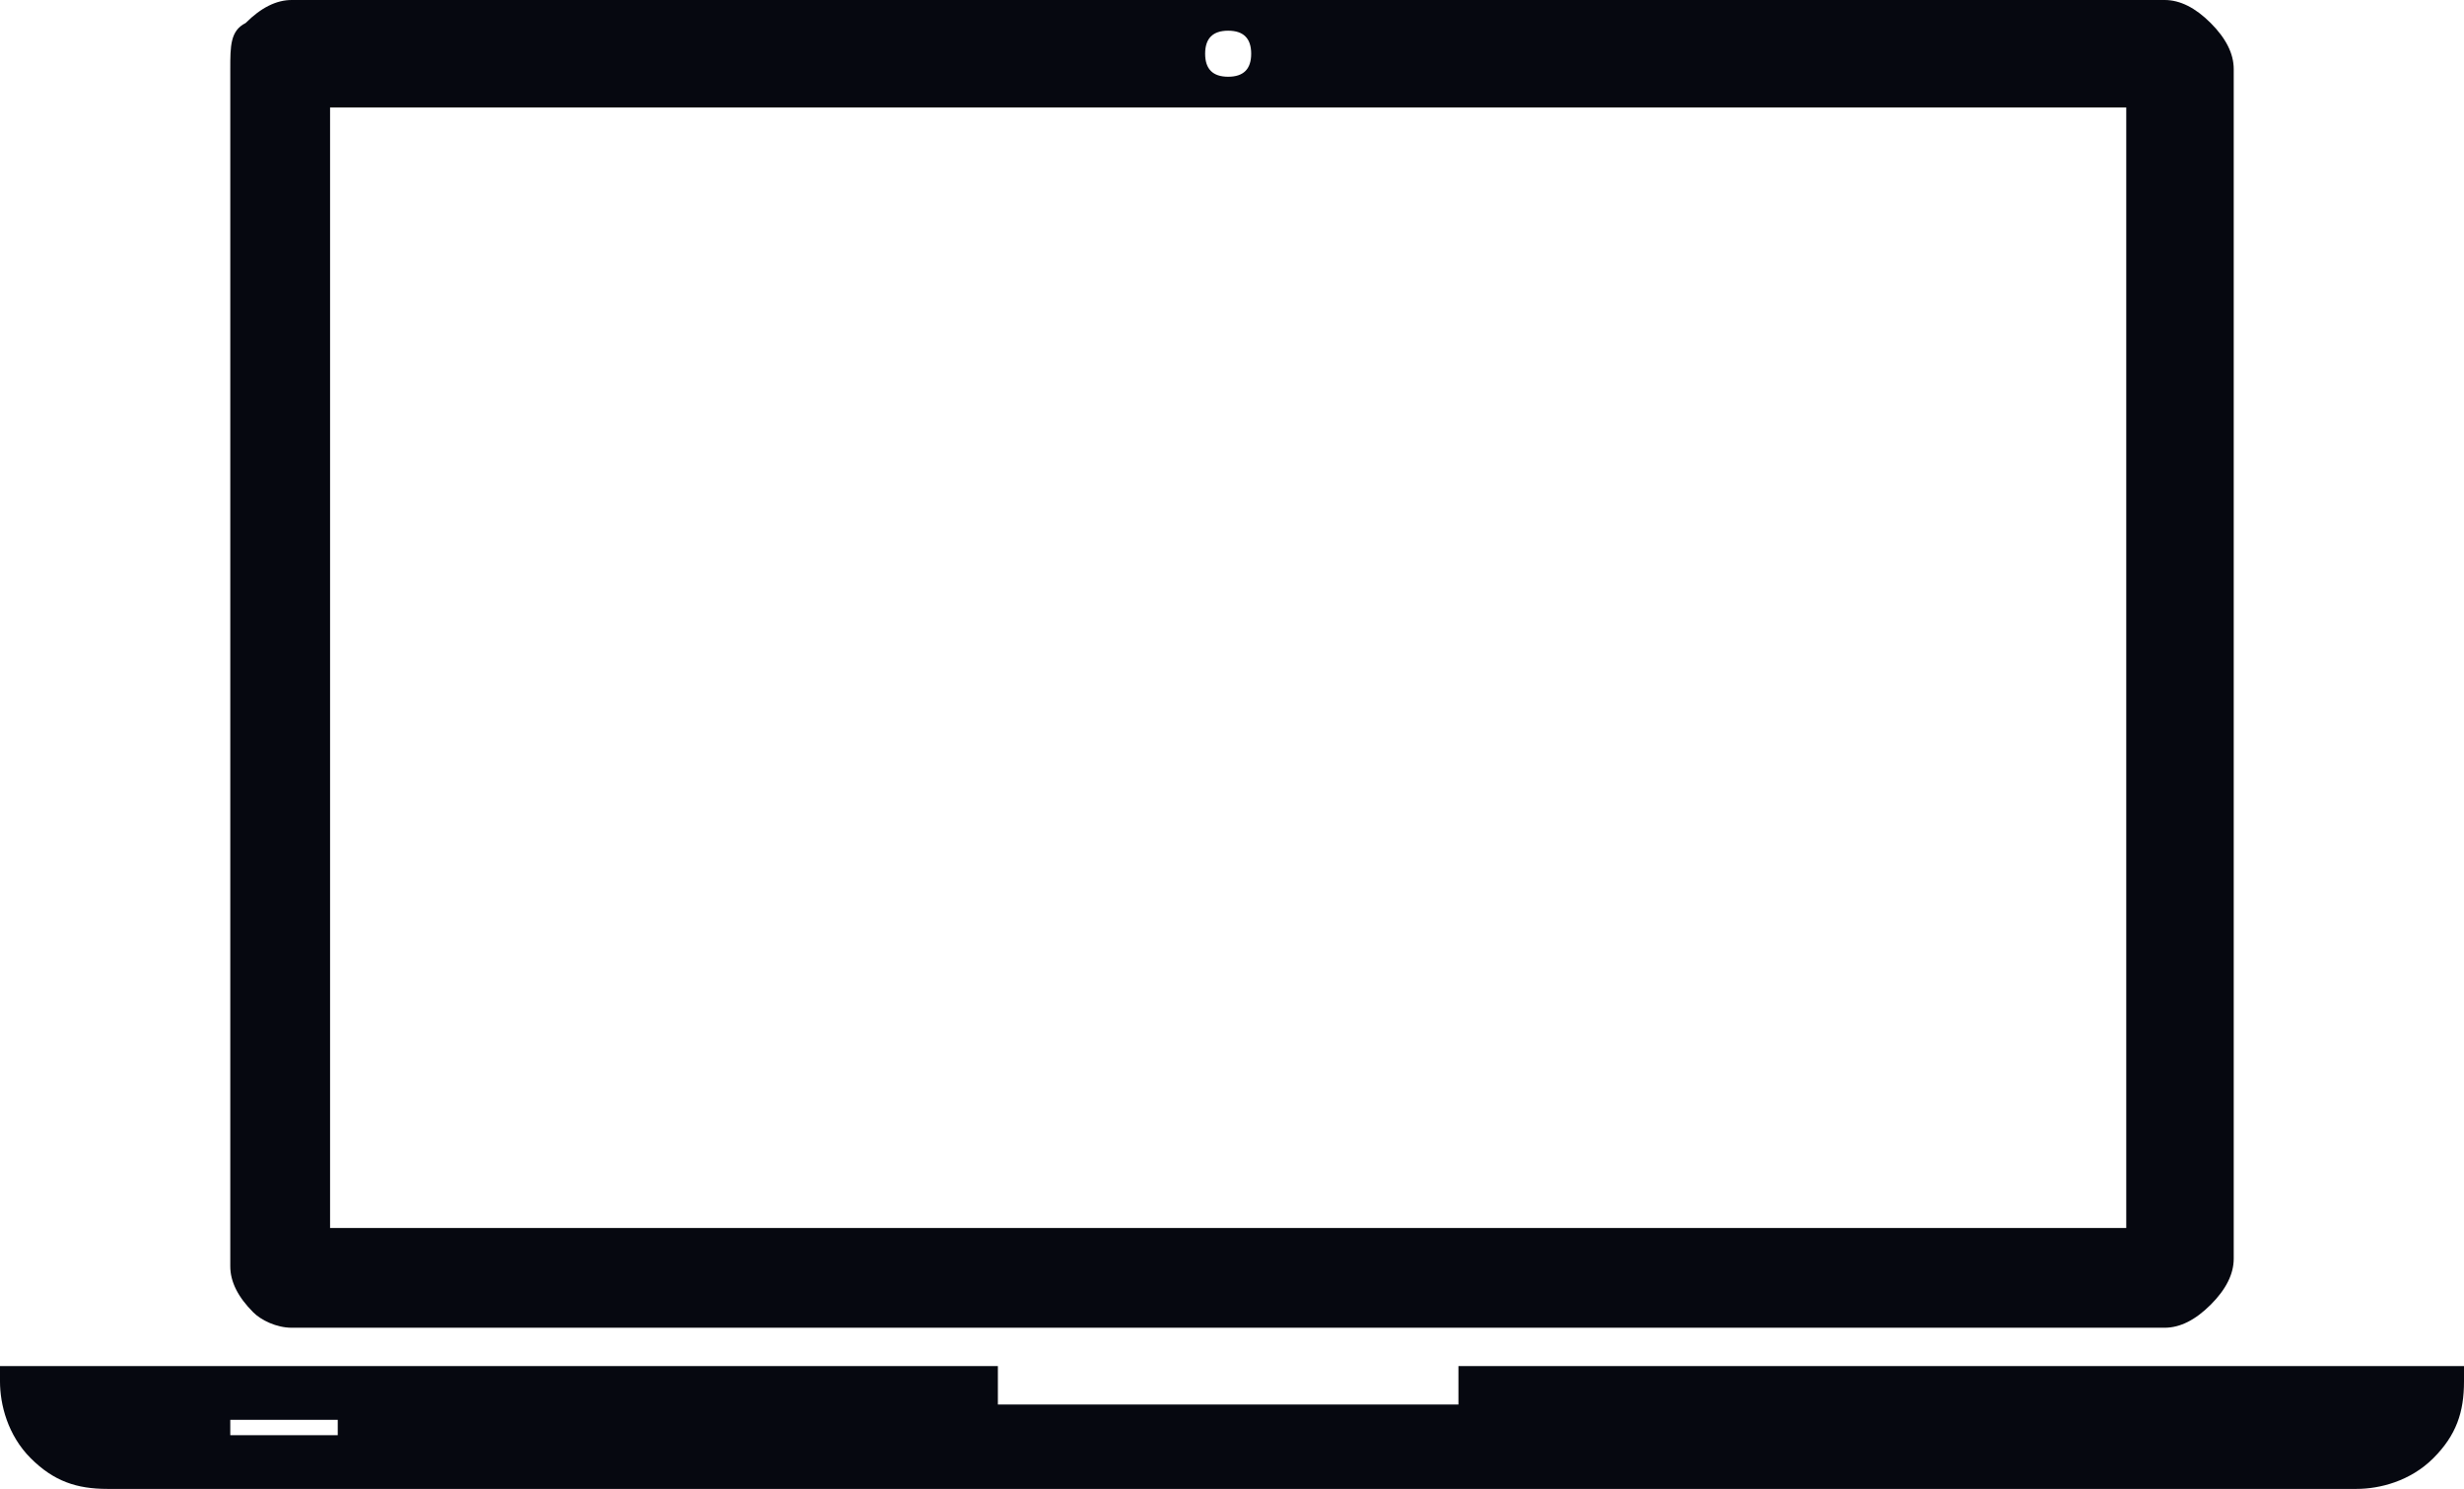 <?xml version="1.0" encoding="UTF-8" standalone="no"?><svg xmlns="http://www.w3.org/2000/svg" xmlns:xlink="http://www.w3.org/1999/xlink" fill="#060810" height="19.4" preserveAspectRatio="xMidYMid meet" version="1" viewBox="0.0 6.3 32.1 19.4" width="32.1" zoomAndPan="magnify"><g id="change1_1"><path d="M19,24.1v0.5h-6v-0.5H0v0.2c0,0.3,0.1,0.7,0.4,1c0.3,0.3,0.6,0.4,1,0.4h29.3c0.3,0,0.7-0.1,1-0.4s0.4-0.6,0.4-1v-0.2H19z M4.4,25H4.3H3v-0.2h1.4V25z M3.8,23.6h24.4c0.2,0,0.4-0.1,0.6-0.3s0.3-0.4,0.3-0.6V7.2c0-0.2-0.1-0.4-0.3-0.6 c-0.2-0.2-0.4-0.3-0.6-0.3H3.8c-0.2,0-0.4,0.1-0.6,0.3C3,6.7,3,6.9,3,7.2v15.6c0,0.2,0.1,0.4,0.3,0.6C3.4,23.5,3.6,23.6,3.8,23.6z M16,6.7c0.2,0,0.3,0.1,0.3,0.3S16.2,7.3,16,7.3S15.7,7.2,15.7,7S15.8,6.7,16,6.7z M4.3,7.7h23.4v14.6H4.3V7.7z" fill="inherit"/></g></svg>